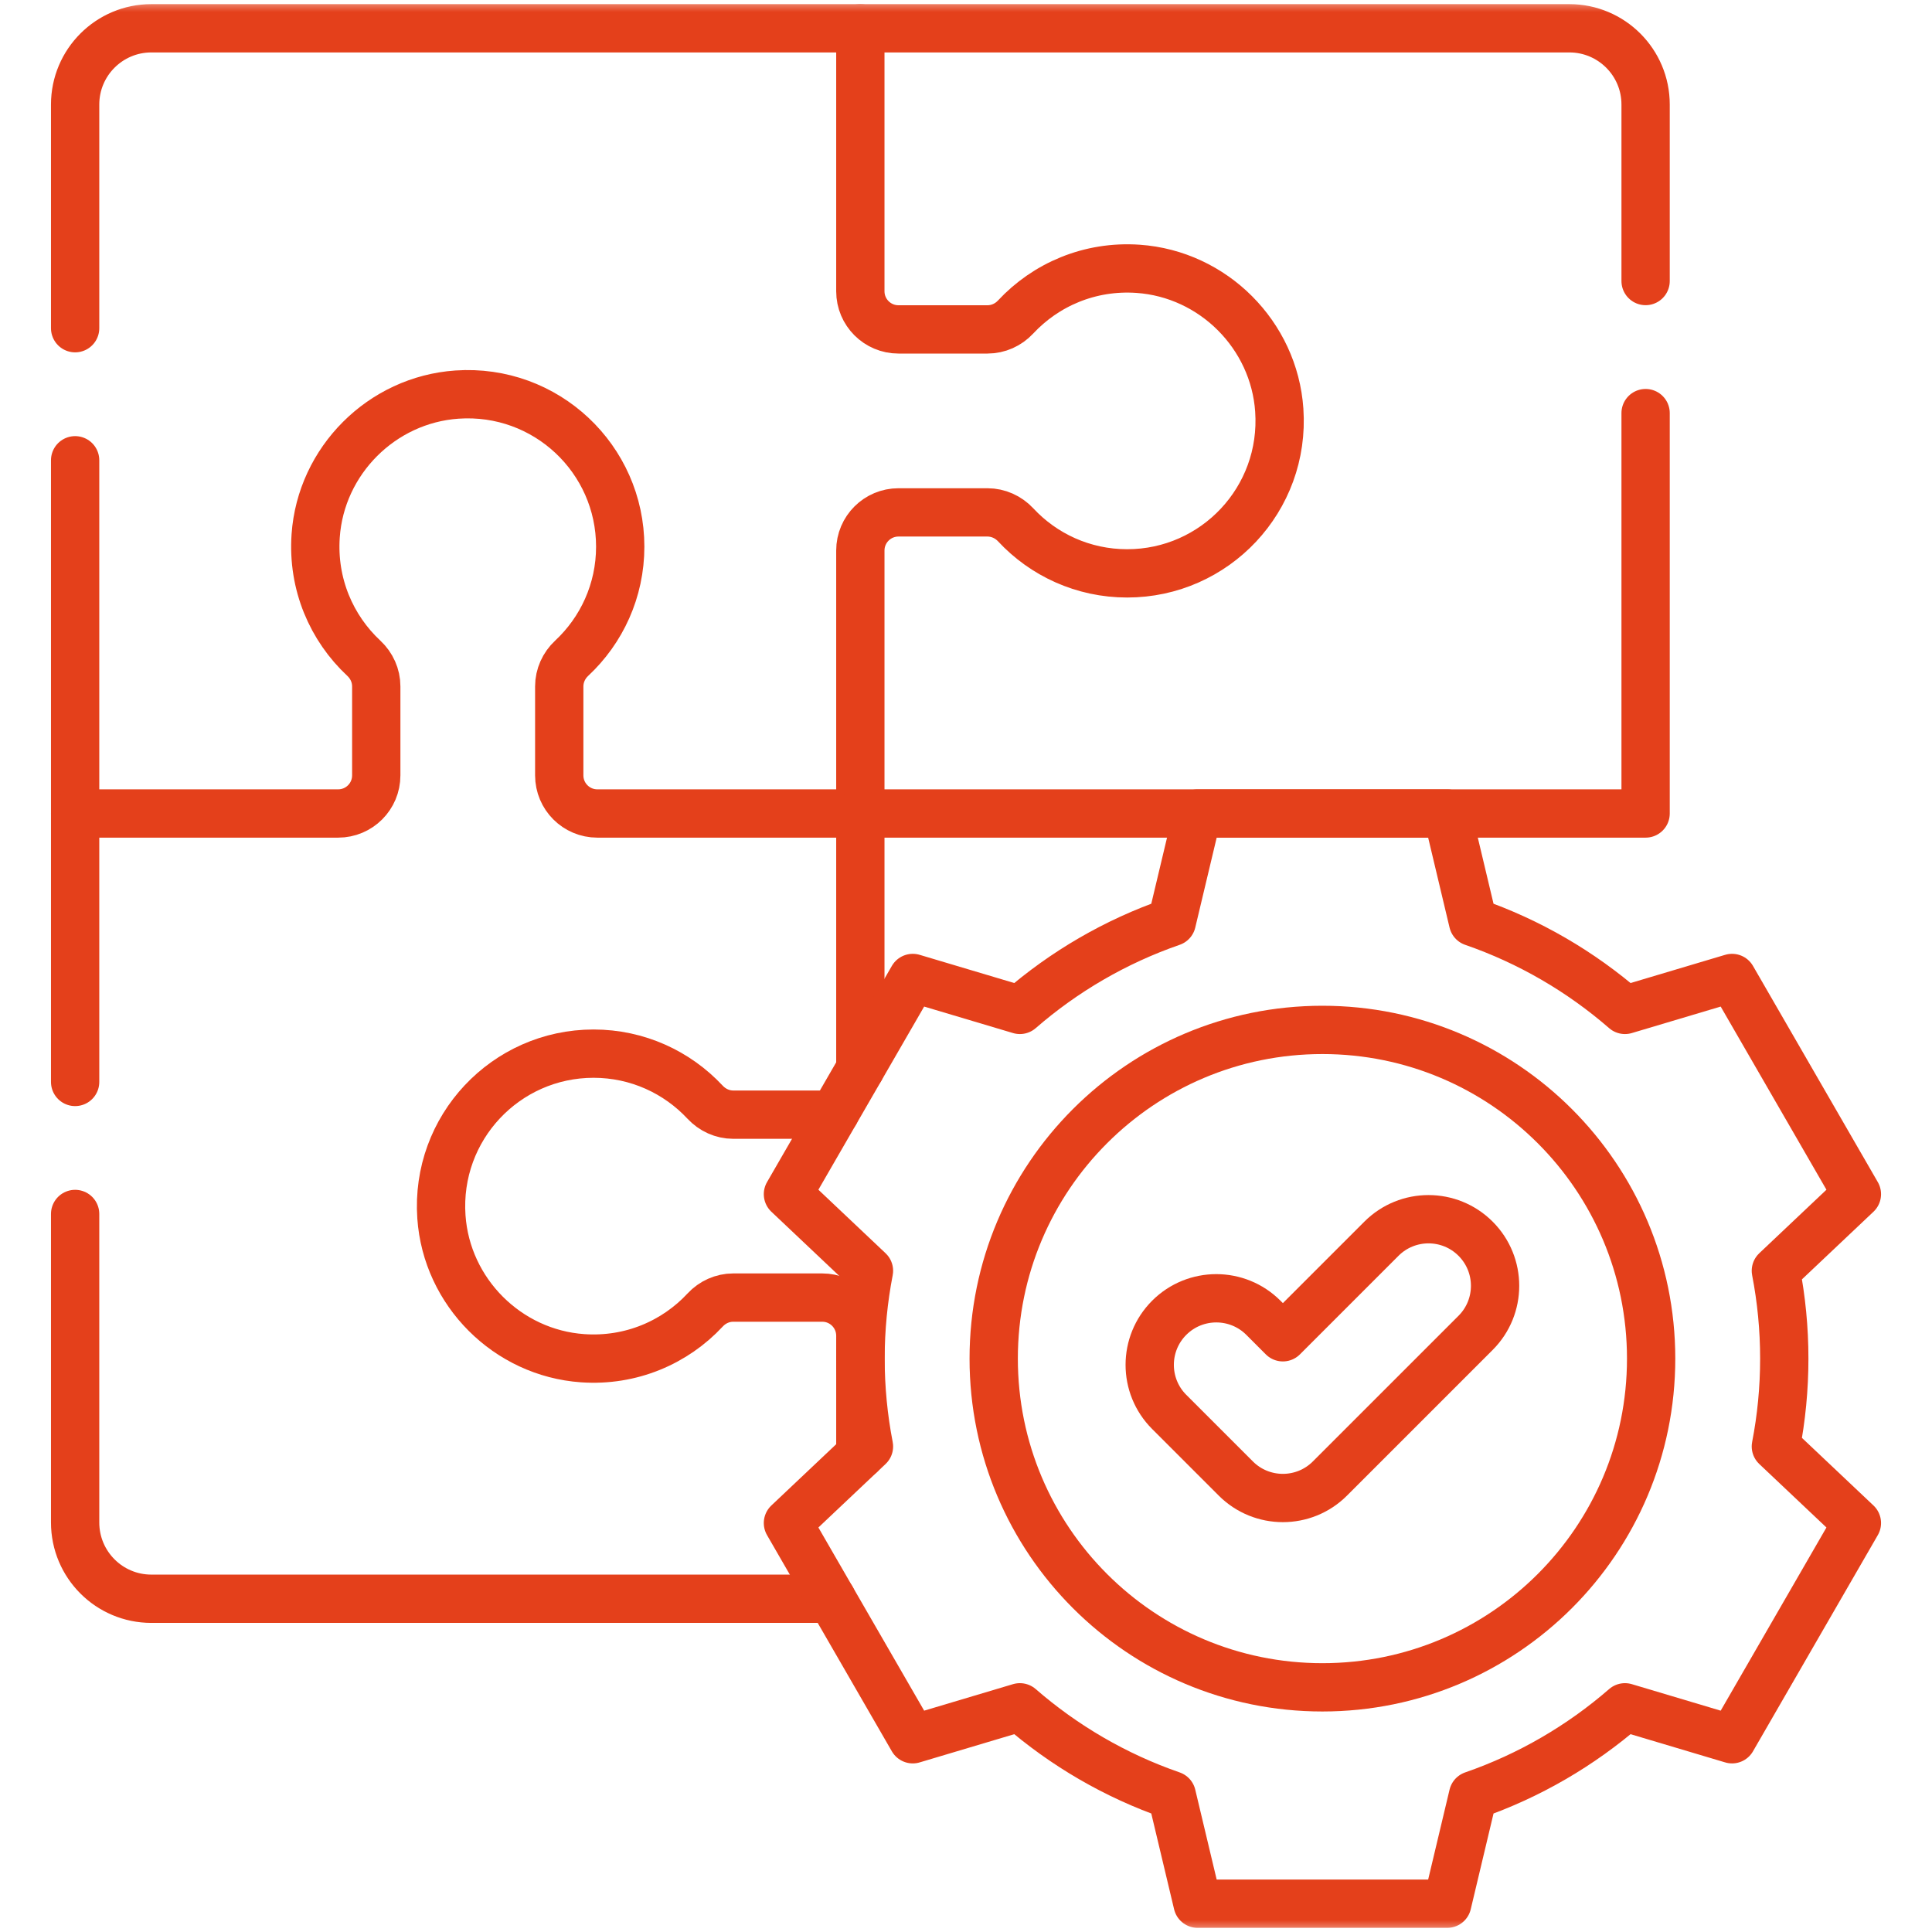 <svg xmlns="http://www.w3.org/2000/svg" width="80" height="80" viewBox="0 0 80 80" fill="none"><mask id="mask0_806_3108" style="mask-type:luminance" maskUnits="userSpaceOnUse" x="0" y="0" width="80" height="80"><path d="M0 7.62939e-06H80V80H0V7.62939e-06Z" fill="white"></path></mask><g mask="url(#mask0_806_3108)"><path d="M35.625 1.171H64.983C66.727 1.171 68.141 2.585 68.141 4.327V11.637" stroke="#E4401B" stroke-width="2" stroke-miterlimit="10" stroke-linecap="round" stroke-linejoin="round"></path><path d="M68.141 17.106V33.685H35.625" stroke="#E4401B" stroke-width="2" stroke-miterlimit="10" stroke-linecap="round" stroke-linejoin="round"></path><path d="M3.111 19.059V33.685H14.002C14.874 33.685 15.58 32.979 15.58 32.107V28.422C15.58 27.979 15.391 27.561 15.068 27.259C13.729 26.012 12.932 24.19 13.071 22.187C13.286 19.075 15.808 16.554 18.921 16.339C22.61 16.084 25.682 19.003 25.682 22.637C25.682 24.46 24.908 26.103 23.672 27.256C23.347 27.559 23.157 27.978 23.157 28.423V32.107C23.157 32.979 23.863 33.685 24.735 33.685H35.625V22.795C35.625 21.923 36.333 21.217 37.203 21.217H40.889C41.333 21.217 41.754 21.407 42.057 21.732C43.208 22.97 44.85 23.742 46.674 23.742C50.31 23.742 53.227 20.67 52.972 16.981C52.758 13.868 50.238 11.347 47.125 11.131C45.122 10.992 43.3 11.789 42.053 13.128C41.752 13.451 41.333 13.64 40.889 13.64H37.203C36.333 13.64 35.625 12.934 35.625 12.062V1.171H6.268C4.524 1.171 3.111 2.586 3.111 4.328V13.59" stroke="#E4401B" stroke-width="2" stroke-miterlimit="10" stroke-linecap="round" stroke-linejoin="round"></path><path d="M35.625 60.23V55.31C35.625 54.438 34.919 53.73 34.047 53.73H30.361C29.919 53.73 29.5 53.919 29.198 54.245C27.952 55.584 26.13 56.38 24.127 56.241C21.014 56.024 18.494 53.504 18.278 50.391C18.023 46.702 20.942 43.629 24.577 43.629C26.4 43.629 28.042 44.402 29.195 45.638C29.498 45.963 29.917 46.156 30.363 46.156H34.047C34.234 46.156 34.414 46.123 34.58 46.063H34.581" stroke="#E4401B" stroke-width="2" stroke-miterlimit="10" stroke-linecap="round" stroke-linejoin="round"></path><path d="M35.625 33.685V44.254" stroke="#E4401B" stroke-width="2" stroke-miterlimit="10" stroke-linecap="round" stroke-linejoin="round"></path><path d="M3.111 44.801V33.687" stroke="#E4401B" stroke-width="2" stroke-miterlimit="10" stroke-linecap="round" stroke-linejoin="round"></path><path d="M3.111 50.268V63.043C3.111 64.787 4.524 66.201 6.268 66.201H34.438" stroke="#E4401B" stroke-width="2" stroke-miterlimit="10" stroke-linecap="round" stroke-linejoin="round"></path><path d="M73.883 56.257C73.883 55.014 73.763 53.798 73.535 52.62L76.89 49.448L71.721 40.496L67.286 41.818C65.459 40.231 63.33 38.985 60.996 38.178L59.927 33.686H49.59L48.52 38.178C46.187 38.985 44.057 40.231 42.231 41.818L37.796 40.496L32.627 49.448L35.982 52.62C35.754 53.798 35.633 55.014 35.633 56.257C35.633 57.501 35.754 58.717 35.982 59.895L32.627 63.066L37.796 72.019L42.231 70.696C44.057 72.283 46.187 73.529 48.52 74.337L49.59 78.828H59.927L60.996 74.337C63.33 73.529 65.459 72.283 67.286 70.696L71.721 72.019L76.89 63.066L73.535 59.895C73.763 58.717 73.883 57.501 73.883 56.257Z" stroke="#E4401B" stroke-width="2" stroke-miterlimit="10" stroke-linecap="round" stroke-linejoin="round"></path><path d="M68.37 56.258C68.37 63.775 62.275 69.869 54.758 69.869C47.24 69.869 41.147 63.775 41.147 56.258C41.147 48.74 47.24 42.646 54.758 42.646C62.275 42.646 68.37 48.74 68.37 56.258Z" stroke="#E4401B" stroke-width="2" stroke-miterlimit="10" stroke-linecap="round" stroke-linejoin="round"></path><path d="M53.121 62.029C52.415 62.029 51.71 61.76 51.172 61.222L48.415 58.465C47.338 57.389 47.338 55.643 48.415 54.566C49.491 53.49 51.237 53.49 52.314 54.566L53.121 55.374L57.202 51.293C58.279 50.216 60.024 50.216 61.101 51.293C62.177 52.37 62.177 54.115 61.101 55.191L55.07 61.222C54.532 61.76 53.827 62.029 53.121 62.029Z" stroke="#E4401B" stroke-width="2" stroke-miterlimit="10" stroke-linecap="round" stroke-linejoin="round"></path></g></svg>